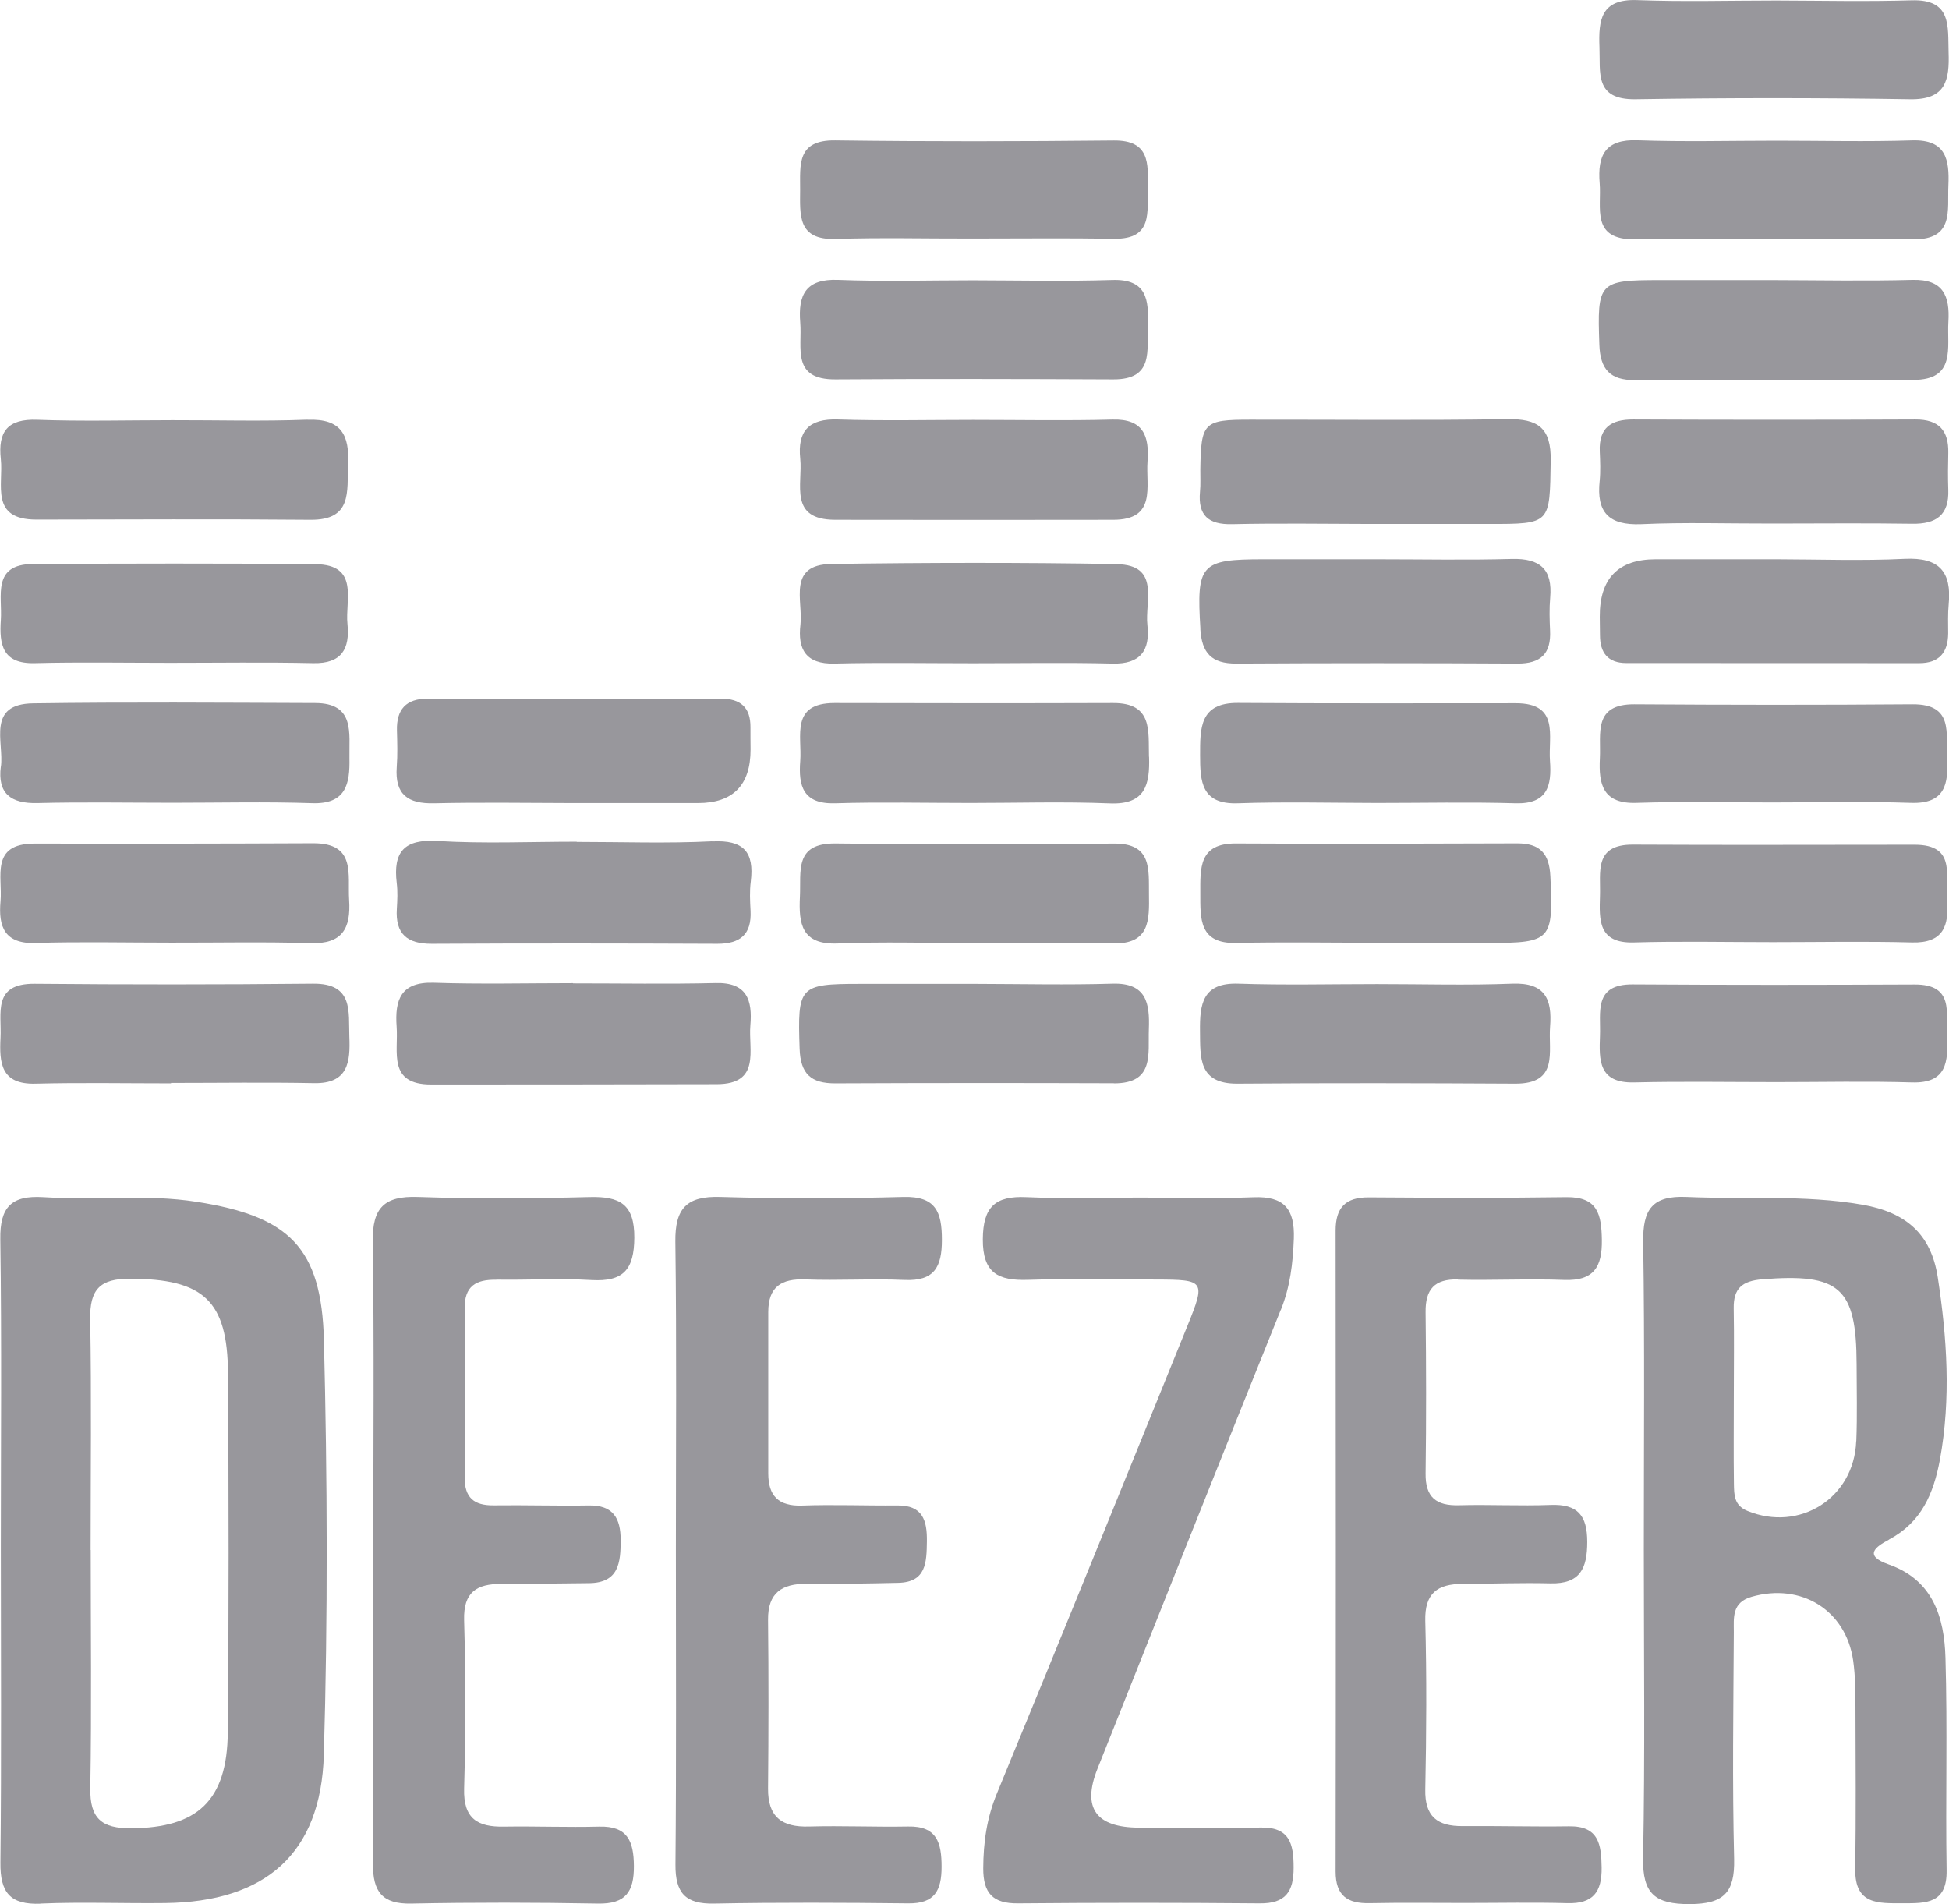 <?xml version="1.0" encoding="UTF-8"?> <svg xmlns="http://www.w3.org/2000/svg" id="Ebene_2" viewBox="0 0 187.12 182.8"><defs><style>.cls-1{fill:#98979c;stroke-width:0px;}</style></defs><g id="Ebene_1-2"><path class="cls-1" d="M106.8,40.28c-4.45.12-8.9.03-13.35.03-4.33,0-8.67.1-13-.04-2.78-.09-3.9,1.08-3.62,3.77.25,2.45-1.14,5.85,3.35,5.86,8.9.01,17.8.02,26.7,0,4.19,0,3.12-3.19,3.29-5.59.18-2.43-.37-4.12-3.38-4.03Z"></path><path class="cls-1" d="M68.72,94.37c-4.57.11-9.14.03-13.71.03v-.02c-4.45,0-8.91.11-13.36-.04-3.17-.1-3.76,1.63-3.57,4.23.18,2.42-.88,5.55,3.33,5.54,9.14-.01,18.28,0,27.42-.03,4.24-.02,3.01-3.27,3.21-5.64.21-2.41-.31-4.15-3.33-4.07Z"></path><path class="cls-1" d="M106.78,26.88c-4.44.14-8.89.04-13.33.03-4.33,0-8.66.13-12.98-.04-3.11-.12-3.86,1.43-3.64,4.1.2,2.41-.87,5.48,3.38,5.45,8.89-.06,17.78-.04,26.67,0,3.95.02,3.21-2.82,3.32-5.19.1-2.43-.08-4.46-3.41-4.35Z"></path><path class="cls-1" d="M30.28,54.16c-9.03-.09-18.06-.06-27.09-.02-4,.02-2.95,3.08-3.11,5.38-.16,2.35.15,4.22,3.25,4.14,4.34-.11,8.68-.03,13.02-.03,4.57,0,9.15-.07,13.72.03,2.74.06,3.53-1.38,3.29-3.75-.24-2.32,1.18-5.71-3.08-5.75Z"></path><path class="cls-1" d="M68.38,80.76c-4.33.22-8.67.06-13.01.06,0,0,0-.01,0-.02-4.45,0-8.92.2-13.36-.07-3.22-.2-4.28,1.05-3.92,4.04.1.81.06,1.64.01,2.46-.16,2.41.98,3.38,3.35,3.37,9.14-.05,18.29-.04,27.43,0,2.19,0,3.29-.9,3.18-3.16-.05-.94-.1-1.89.02-2.81.35-2.84-.68-4.02-3.7-3.86Z"></path><path class="cls-1" d="M3.89,182.74c3.98-.17,7.98,0,11.97-.05,9.61-.12,14.95-4.71,15.23-14.23.39-13.25.34-26.52.01-39.78-.23-8.97-3.37-11.92-12.2-13.31-4.91-.77-9.85-.15-14.75-.45-3.04-.19-4.17.94-4.12,4.04.14,9.86.05,19.72.05,29.57,0,10.09.07,20.19-.04,30.28-.03,2.86.92,4.06,3.87,3.94ZM8.7,148.8c0-7.38.09-14.77-.04-22.15-.05-2.85.91-3.91,3.84-3.9,7.02.03,9.35,2.07,9.39,9.1.07,11.48.09,22.97-.02,34.45-.06,6.58-2.93,9.17-9.27,9.21-2.84.02-3.98-.93-3.93-3.86.13-7.62.04-15.24.04-22.85Z"></path><path class="cls-1" d="M41.67,77.11c4.46-.1,8.92-.03,13.38-.02,3.99,0,7.98,0,11.97,0q5.05-.01,5.04-5.15c0-.7-.02-1.41-.01-2.11.02-1.92-.95-2.76-2.83-2.76-9.39.01-18.78.01-28.16,0-2.07,0-3,1.02-2.95,3.05.03,1.17.07,2.35-.02,3.52-.19,2.63,1.07,3.53,3.58,3.47Z"></path><path class="cls-1" d="M47.64,122.84c3.05.05,6.1-.14,9.14.04,3.06.18,4.1-.99,4.12-4.06.02-3.25-1.41-3.98-4.28-3.91-5.5.14-11.02.18-16.52-.01-3.21-.11-4.36,1.05-4.31,4.27.14,9.84.05,19.69.05,29.53,0,10.08.04,20.16-.03,30.24-.02,2.63.87,3.86,3.67,3.8,5.97-.12,11.95-.11,17.93,0,2.65.05,3.47-1.13,3.45-3.62-.02-2.38-.61-3.84-3.33-3.77-3.04.08-6.09-.05-9.14,0-2.55.05-3.91-.77-3.83-3.64.15-5.39.15-10.78,0-16.17-.08-2.72,1.22-3.49,3.58-3.49,2.81,0,5.62-.04,8.44-.07,2.84-.04,3.01-1.98,3.01-4.14,0-2.09-.72-3.36-3.05-3.32-3.05.05-6.09-.05-9.14-.01-1.88.02-2.8-.72-2.79-2.69.04-5.39.06-10.78,0-16.17-.03-2.2,1.08-2.83,3.05-2.8Z"></path><path class="cls-1" d="M107.22,54.15c-9.13-.16-18.27-.14-27.4-.01-4.25.06-2.71,3.53-2.97,5.82-.28,2.36.51,3.81,3.26,3.74,4.45-.11,8.9-.03,13.35-.03,4.45,0,8.9-.08,13.35.03,2.69.07,3.62-1.27,3.35-3.68-.26-2.29,1.27-5.79-2.94-5.86Z"></path><path class="cls-1" d="M139.98,122.84c3.4.08,6.8-.1,10.2.03,2.84.1,3.65-1.24,3.61-3.86-.04-2.41-.38-4.13-3.4-4.09-6.33.09-12.66.06-18.99.02-2.23-.01-3.17.99-3.17,3.19.02,20.51.03,41.02,0,61.53,0,2.32,1.13,3.09,3.28,3.04,3.05-.06,6.09-.02,9.14-.02,3.28,0,6.57-.07,9.84.02,2.46.07,3.31-1.08,3.28-3.42-.03-2.23-.28-4-3.13-3.96-3.4.05-6.8-.05-10.2-.02-2.43.02-3.66-.9-3.6-3.53.11-5.39.14-10.78,0-16.17-.07-2.68,1.2-3.54,3.57-3.55,2.81-.01,5.63-.12,8.44-.05,2.85.07,3.54-1.42,3.54-3.98,0-2.55-.92-3.65-3.52-3.55-2.93.11-5.86-.05-8.79.03-2.19.06-3.24-.76-3.21-3.05.07-5.16.06-10.31,0-15.47-.03-2.21.85-3.21,3.11-3.16Z"></path><path class="cls-1" d="M186.93,99.48c-.11-2.22.72-4.99-3.11-4.97-9.02.04-18.04.05-27.05-.01-3.81-.03-3.07,2.67-3.16,4.93-.09,2.34-.15,4.56,3.27,4.48,4.56-.11,9.13-.03,13.7-.03,4.33,0,8.67-.1,13,.03,3.36.1,3.46-2.03,3.35-4.42Z"></path><path class="cls-1" d="M182.86,53.65c-4.09.2-8.2.05-12.3.04-3.87,0-7.74,0-11.6,0q-5.4,0-5.37,5.52c0,.59.02,1.17.02,1.76,0,1.69.76,2.68,2.52,2.68,9.38.01,18.75,0,28.13.01,1.91,0,2.76-1.01,2.78-2.85,0-.94-.04-1.88.05-2.81.3-3.13-.93-4.51-4.21-4.35Z"></path><path class="cls-1" d="M181.36,147.79c3.1-1.64,4.28-4.39,4.89-7.68,1.07-5.86.68-11.69-.21-17.49-.64-4.16-3.05-6.25-7.26-6.98-5.59-.97-11.23-.49-16.84-.74-3.33-.15-4.23,1.21-4.18,4.35.15,9.85.06,19.7.06,29.55,0,9.85.12,19.7-.07,29.55-.07,3.45,1.15,4.45,4.49,4.44,3.25-.02,4.32-1.1,4.25-4.32-.18-7.27-.07-14.54-.03-21.81,0-1.35-.21-2.82,1.71-3.37,4.74-1.36,9.05,1.26,9.75,6.13.21,1.5.22,3.04.22,4.56.02,5.16.05,10.32-.02,15.48-.04,3.39,2.21,3.25,4.55,3.25,2.24,0,4.27.06,4.22-3.16-.11-6.8.09-13.61-.11-20.4-.11-3.88-1.19-7.47-5.46-8.97-2.42-.85-1.28-1.68.06-2.39ZM178.21,138.36c-.21,5.46-5.44,8.74-10.45,6.68-1.29-.53-1.27-1.56-1.29-2.59-.04-2.81-.01-5.62-.01-8.43s.04-5.62-.01-8.43c-.03-1.91.81-2.62,2.72-2.78,7.46-.6,9.06.78,9.08,8.16,0,2.46.07,4.92-.03,7.37Z"></path><path class="cls-1" d="M106.95,80.98c-8.91.06-17.83.09-26.74-.01-3.98-.04-3.29,2.68-3.41,5.09-.13,2.62.15,4.65,3.64,4.51,4.33-.18,8.68-.04,13.02-.04,4.46,0,8.92-.09,13.37.03,3.6.1,3.51-2.28,3.48-4.73-.03-2.37.3-4.88-3.35-4.85Z"></path><path class="cls-1" d="M122.97,125.75c.9-2.24,1.16-4.47,1.25-6.84.1-2.85-.93-4.1-3.87-3.98-3.63.14-7.27.03-10.9.03-3.64,0-7.28.12-10.9-.04-3-.14-4.17.93-4.19,4.04-.02,3.27,1.49,3.99,4.33,3.9,4.1-.13,8.21-.04,12.31-.03,4.67.01,4.76.12,3.01,4.43-6.07,14.98-12.14,29.96-18.3,44.91-.97,2.35-1.3,4.68-1.31,7.18-.01,2.39.92,3.39,3.33,3.37,7.74-.07,15.48-.07,23.22,0,2.48.02,3.26-1.12,3.25-3.45,0-2.31-.4-3.91-3.23-3.83-3.87.1-7.74.02-11.61.01q-6.23-.02-4-5.64c5.85-14.69,11.69-29.39,17.6-44.06Z"></path><path class="cls-1" d="M110.31,72.65c-.07-2.47.39-5.18-3.45-5.16-8.91.03-17.83.02-26.74,0-4.26,0-3.11,3.17-3.29,5.56-.19,2.41.28,4.15,3.34,4.06,4.34-.13,8.68-.03,13.02-.03,4.46,0,8.92-.14,13.37.04,3.43.14,3.84-1.83,3.76-4.47Z"></path><path class="cls-1" d="M106.93,13.49c-8.91.09-17.83.11-26.74-.01-3.72-.05-3.36,2.35-3.37,4.74-.01,2.42-.27,4.84,3.41,4.72,4.34-.14,8.68-.03,13.02-.04,4.57,0,9.15-.05,13.72.02,3.76.06,3.16-2.62,3.22-4.91.05-2.31.2-4.55-3.25-4.52Z"></path><path class="cls-1" d="M153.58,17.57c.2,2.41-.88,5.45,3.41,5.41,8.9-.09,17.8-.06,26.7,0,3.94.02,3.26-2.77,3.37-5.17.11-2.47-.21-4.43-3.48-4.33-4.33.14-8.67.03-13,.03-4.45,0-8.9.12-13.35-.04-3.11-.12-3.87,1.43-3.65,4.11Z"></path><path class="cls-1" d="M157.04,9.53c8.78-.14,17.57-.14,26.35,0,3.45.06,3.78-1.87,3.69-4.5-.08-2.49.33-5.12-3.55-5-4.33.13-8.67.03-13,.02-4.45,0-8.91.13-13.35-.04-3.49-.13-3.72,1.91-3.62,4.52.1,2.44-.5,5.06,3.47,5Z"></path><path class="cls-1" d="M145.53,67.51c-8.89,0-17.78.03-26.67-.03-3.7-.03-3.64,2.44-3.64,5.02,0,2.52.11,4.73,3.62,4.61,4.44-.15,8.89-.04,13.33-.03,4.44,0,8.89-.1,13.33.03,3.06.09,3.49-1.67,3.31-4.06-.18-2.38.96-5.55-3.29-5.54Z"></path><path class="cls-1" d="M115.24,60.36c.14,2.34,1.08,3.35,3.45,3.34,9-.05,18-.05,27,0,2.24.01,3.24-.95,3.13-3.17-.05-1.05-.08-2.11.01-3.15.24-2.74-.97-3.79-3.68-3.72-4.32.12-8.65.03-12.97.03-3.62,0-7.25,0-10.87,0-6.07,0-6.44.48-6.06,6.68Z"></path><path class="cls-1" d="M145.46,104.03c4.24.02,3.17-3.06,3.36-5.47.21-2.65-.48-4.25-3.62-4.13-4.32.17-8.65.04-12.98.04-4.44,0-8.89.11-13.33-.04-3.46-.12-3.71,1.99-3.68,4.56.03,2.54-.17,5.06,3.59,5.04,8.89-.07,17.77-.05,26.66,0Z"></path><path class="cls-1" d="M186.94,72.78c-.14-2.36.67-5.2-3.33-5.17-8.9.07-17.8.06-26.7,0-3.99-.02-3.19,2.81-3.31,5.18-.13,2.52.29,4.39,3.52,4.28,4.33-.14,8.67-.04,13-.04,4.45,0,8.91-.11,13.35.04,3.28.11,3.61-1.81,3.46-4.3Z"></path><path class="cls-1" d="M153.55,33.09c.08,2.39,1.06,3.41,3.4,3.4,8.91-.03,17.83,0,26.74-.02,4.14,0,3.22-3.13,3.37-5.58.15-2.45-.47-4.1-3.45-4.02-4.45.12-8.91.03-13.37.02-3.64,0-7.27,0-10.91,0-5.87,0-5.99.22-5.78,6.19Z"></path><path class="cls-1" d="M29.52,40.29c-4.32.17-8.65.04-12.97.05-4.32,0-8.65.12-12.97-.04-2.86-.11-3.79,1.14-3.5,3.78.26,2.46-1.07,5.8,3.41,5.8,8.77-.01,17.53-.06,26.3.02,4.06.04,3.51-2.71,3.63-5.3.14-2.84-.65-4.43-3.89-4.3Z"></path><path class="cls-1" d="M157.56,50.32c4.21-.19,8.44-.05,12.66-.06,4.45,0,8.91-.05,13.36.02,2.32.04,3.56-.84,3.47-3.27-.04-1.17-.03-2.34,0-3.52.05-2.16-.9-3.23-3.16-3.22-9.02.04-18.05.04-27.07,0-2.18-.01-3.33.8-3.23,3.09.04.94.08,1.88-.01,2.81-.32,3,.86,4.28,3.99,4.15Z"></path><path class="cls-1" d="M186.92,86.43c-.2-2.24,1-5.34-3.09-5.34-9.02,0-18.03.04-27.05-.01-3.79-.02-3.09,2.66-3.17,4.92-.07,2.32-.19,4.57,3.26,4.47,4.45-.13,8.9-.03,13.35-.03,4.45,0,8.9-.09,13.35.03,3.02.08,3.57-1.62,3.35-4.04Z"></path><path class="cls-1" d="M3.44,90.52c4.33-.13,8.67-.03,13.01-.03h0c4.46.01,8.91-.09,13.36.05,3.07.1,3.88-1.43,3.71-4.13-.16-2.49.69-5.48-3.46-5.46-8.91.04-17.82.05-26.73.03-4.3,0-3.07,3.18-3.28,5.54-.22,2.46.39,4.1,3.39,4.01Z"></path><path class="cls-1" d="M142.91,90.52c6.05,0,6.22-.27,5.94-6.37-.1-2.22-.99-3.19-3.18-3.19-9.01.03-18.01.06-27.02.01-3.58-.02-3.41,2.4-3.41,4.81,0,2.43-.12,4.83,3.46,4.74,4.44-.1,8.89-.02,13.33-.02h0c3.63.01,7.25.01,10.88.01Z"></path><path class="cls-1" d="M33.54,99.53c-.09-2.42.42-5.14-3.49-5.1-8.91.09-17.82.09-26.73.01-4.07-.03-3.15,2.83-3.27,5.17-.12,2.42.02,4.51,3.36,4.42,4.33-.11,8.67-.03,13.01-.03v-.04c4.57,0,9.15-.07,13.72.02,3.3.07,3.5-2.05,3.4-4.46Z"></path><path class="cls-1" d="M106.94,104c3.91.01,3.27-2.8,3.36-5.21.09-2.45-.21-4.46-3.49-4.36-4.33.13-8.68.03-13.01.02-3.75,0-7.5,0-11.26,0-5.84,0-5.97.24-5.77,6.22.08,2.43,1.1,3.34,3.43,3.33,8.91-.04,17.82-.04,26.73-.01Z"></path><path class="cls-1" d="M118.29,50.32c4.46-.1,8.92-.03,13.38-.02,3.75,0,7.51,0,11.26,0,6,0,5.85,0,5.95-6.08.05-3.18-1.24-4.03-4.2-3.98-8.21.13-16.43.04-24.64.05-4.5,0-4.73.26-4.8,4.8-.01.7.04,1.41-.03,2.11-.21,2.28.8,3.17,3.07,3.12Z"></path><path class="cls-1" d="M77.33,122.82c3.16.12,6.34-.09,9.5.05,2.87.13,3.6-1.23,3.6-3.84,0-2.68-.57-4.21-3.69-4.13-5.86.16-11.73.17-17.59,0-3.23-.1-4.35,1.1-4.31,4.3.13,9.85.05,19.7.05,29.55,0,10.09.05,20.17-.04,30.26-.02,2.71.96,3.79,3.71,3.73,6.21-.12,12.43-.09,18.65-.02,2.53.03,3.19-1.24,3.19-3.51,0-2.31-.44-3.93-3.22-3.87-3.16.06-6.33-.09-9.5,0-2.61.08-3.96-.91-3.94-3.64.05-5.39.06-10.79,0-16.18-.03-2.62,1.33-3.49,3.71-3.48,2.93.02,5.86-.02,8.79-.09,2.7-.06,2.72-1.98,2.75-3.97.03-2.02-.4-3.49-2.84-3.46-3.05.03-6.1-.1-9.15.01-2.26.08-3.24-.94-3.24-3.09,0-5.16,0-10.32,0-15.48,0-2.43,1.25-3.23,3.57-3.14Z"></path><path class="cls-1" d="M.08,73.59c-.33,2.59.96,3.56,3.51,3.5,4.34-.11,8.68-.03,13.01-.03,4.46,0,8.92-.11,13.37.04,3.26.11,3.63-1.86,3.58-4.31-.05-2.41.56-5.29-3.29-5.3-9.03-.03-18.06-.1-27.08.03-4.49.06-2.79,3.7-3.09,6.07Z"></path></g></svg> 